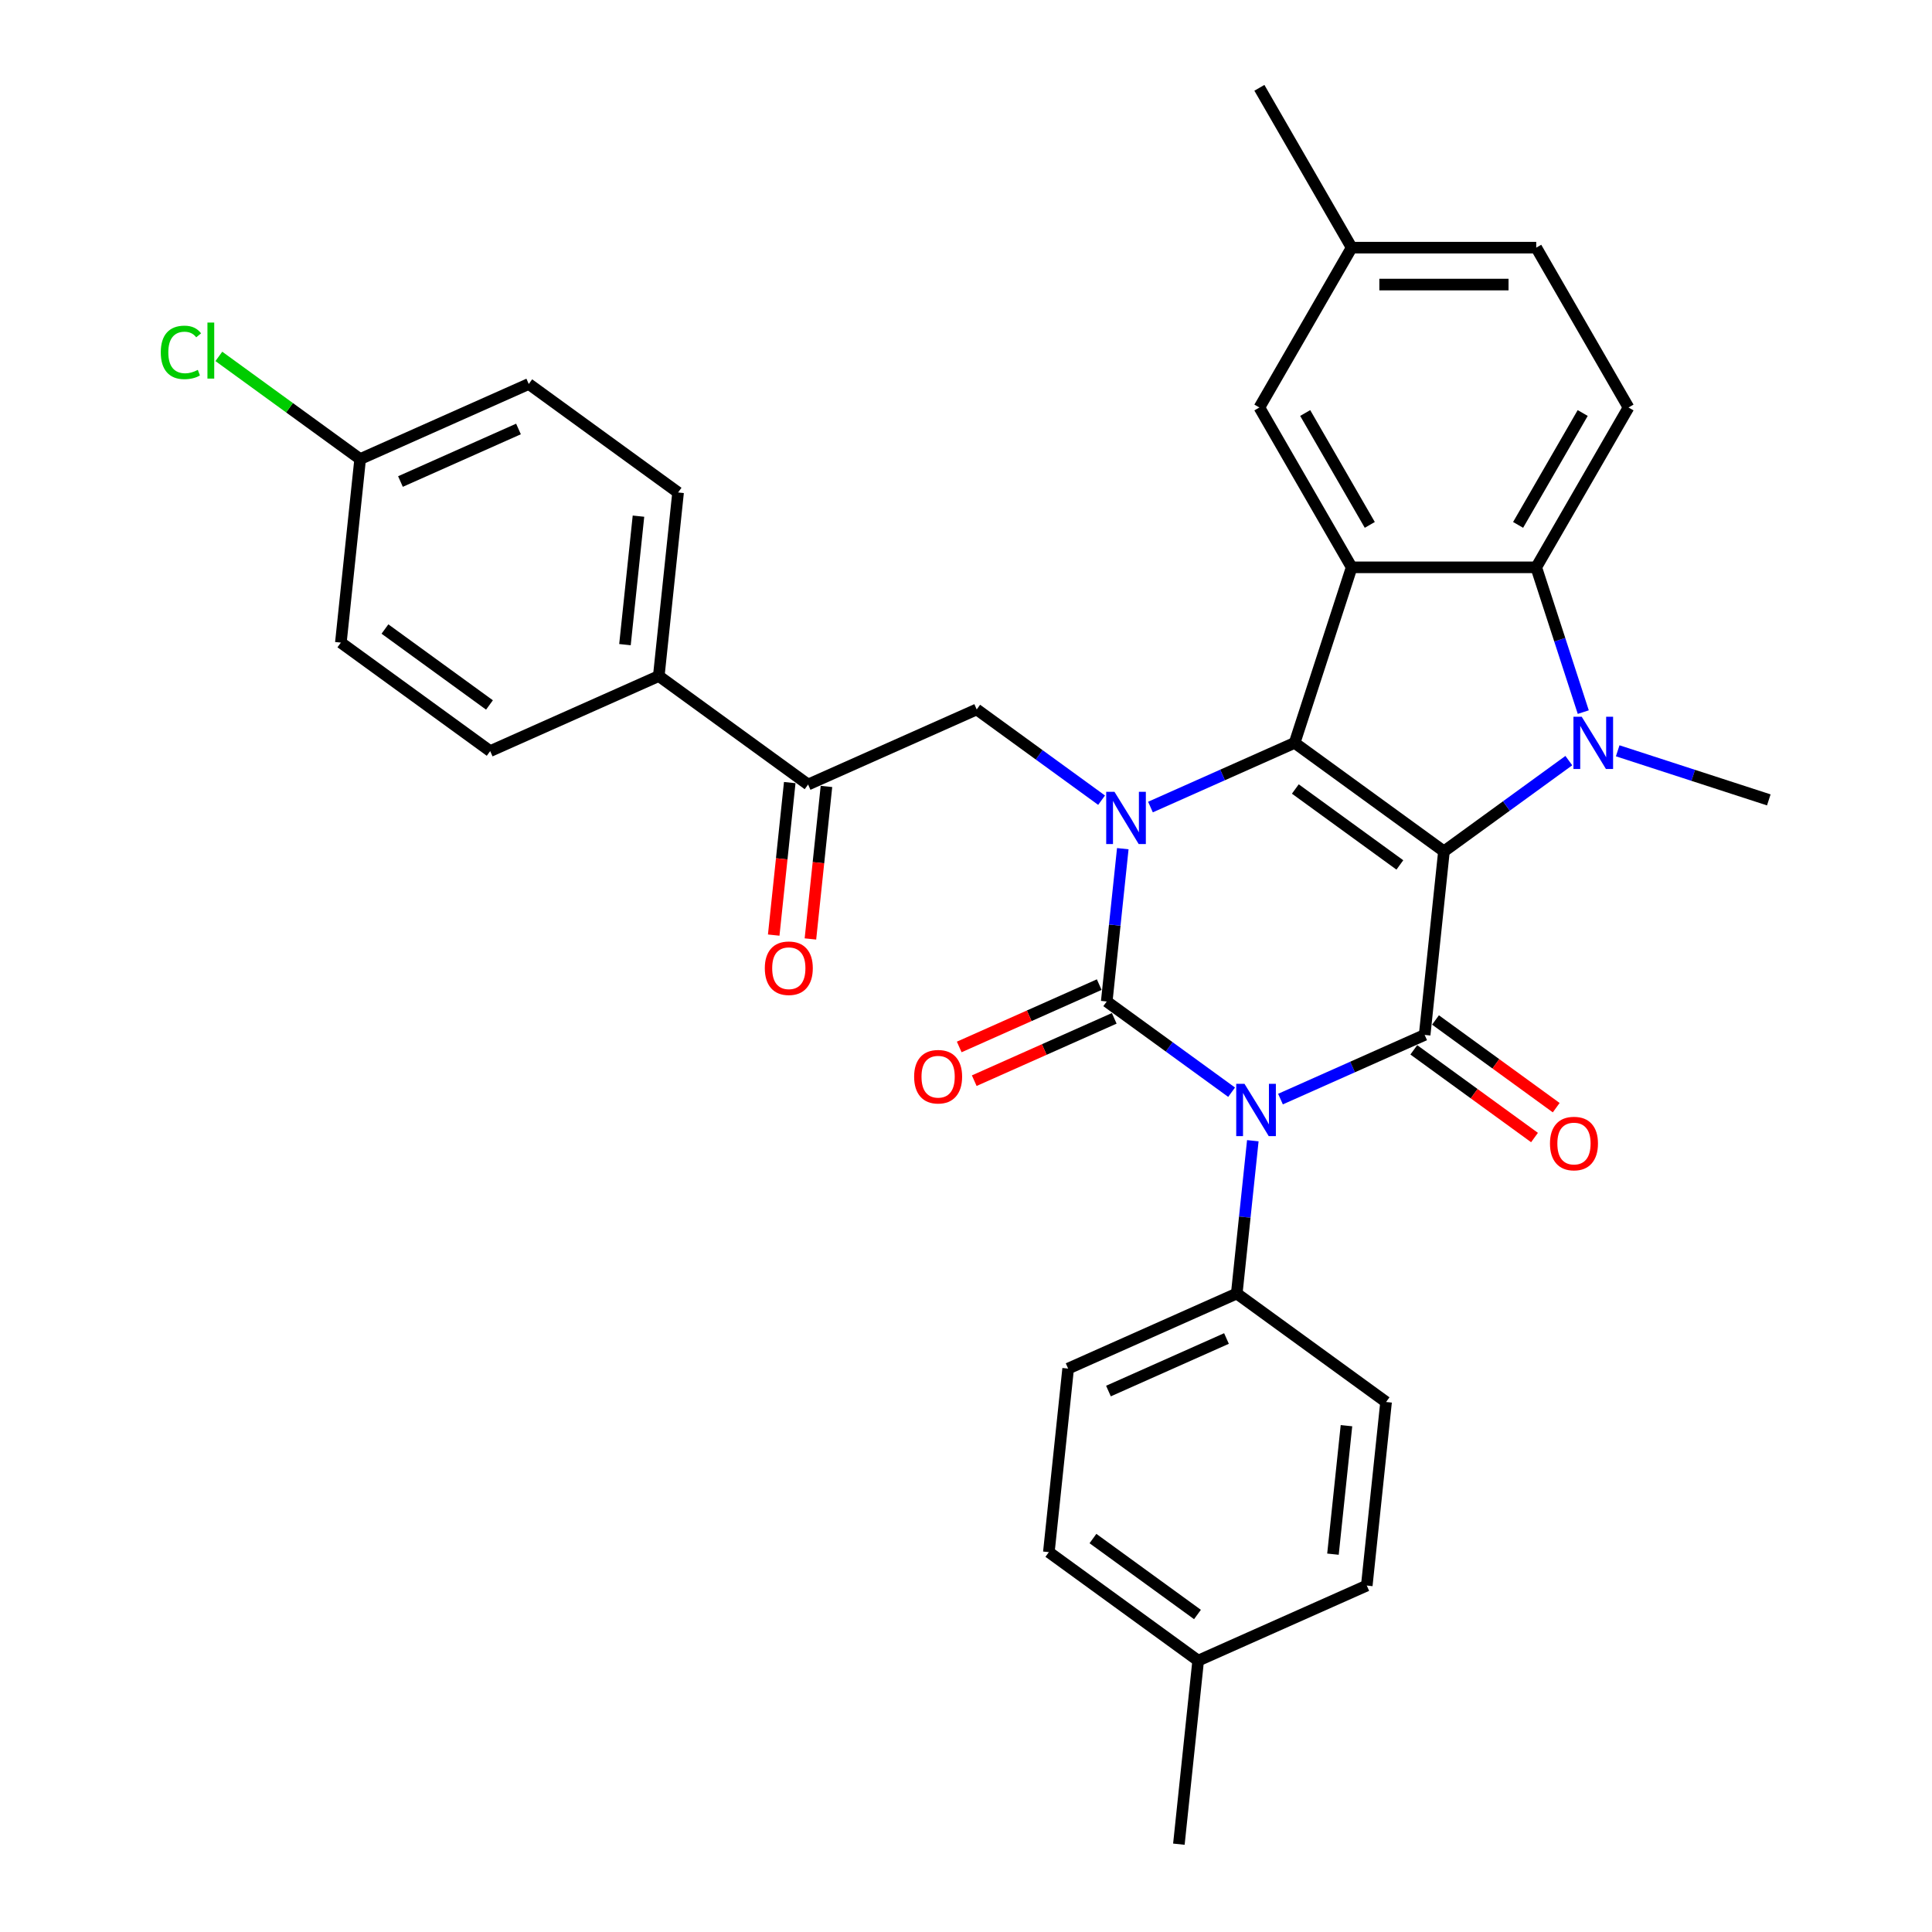 <?xml version='1.0' encoding='iso-8859-1'?>
<svg version='1.1' baseProfile='full'
              xmlns='http://www.w3.org/2000/svg'
                      xmlns:rdkit='http://www.rdkit.org/xml'
                      xmlns:xlink='http://www.w3.org/1999/xlink'
                  xml:space='preserve'
width='1000px' height='1000px' viewBox='0 0 1000 1000'>
<!-- END OF HEADER -->
<rect style='opacity:1.0;fill:#FFFFFF;stroke:none' width='1000' height='1000' x='0' y='0'> </rect>
<path class='bond-2' d='M 747.385,440.655 L 670.1,384.504' style='fill:none;fill-rule:evenodd;stroke:#000000;stroke-width:6px;stroke-linecap:butt;stroke-linejoin:miter;stroke-opacity:1' />
<path class='bond-2' d='M 724.562,447.69 L 670.462,408.384' style='fill:none;fill-rule:evenodd;stroke:#000000;stroke-width:6px;stroke-linecap:butt;stroke-linejoin:miter;stroke-opacity:1' />
<path class='bond-4' d='M 747.385,440.655 L 737.399,535.662' style='fill:none;fill-rule:evenodd;stroke:#000000;stroke-width:6px;stroke-linecap:butt;stroke-linejoin:miter;stroke-opacity:1' />
<path class='bond-5' d='M 747.385,440.655 L 779.704,417.174' style='fill:none;fill-rule:evenodd;stroke:#000000;stroke-width:6px;stroke-linecap:butt;stroke-linejoin:miter;stroke-opacity:1' />
<path class='bond-5' d='M 779.704,417.174 L 812.022,393.693' style='fill:none;fill-rule:evenodd;stroke:#0000FF;stroke-width:6px;stroke-linecap:butt;stroke-linejoin:miter;stroke-opacity:1' />
<path class='bond-0' d='M 662.776,568.886 L 700.088,552.274' style='fill:none;fill-rule:evenodd;stroke:#0000FF;stroke-width:6px;stroke-linecap:butt;stroke-linejoin:miter;stroke-opacity:1' />
<path class='bond-0' d='M 700.088,552.274 L 737.399,535.662' style='fill:none;fill-rule:evenodd;stroke:#000000;stroke-width:6px;stroke-linecap:butt;stroke-linejoin:miter;stroke-opacity:1' />
<path class='bond-1' d='M 637.48,565.328 L 605.161,541.847' style='fill:none;fill-rule:evenodd;stroke:#0000FF;stroke-width:6px;stroke-linecap:butt;stroke-linejoin:miter;stroke-opacity:1' />
<path class='bond-1' d='M 605.161,541.847 L 572.843,518.367' style='fill:none;fill-rule:evenodd;stroke:#000000;stroke-width:6px;stroke-linecap:butt;stroke-linejoin:miter;stroke-opacity:1' />
<path class='bond-9' d='M 648.456,590.433 L 644.299,629.979' style='fill:none;fill-rule:evenodd;stroke:#0000FF;stroke-width:6px;stroke-linecap:butt;stroke-linejoin:miter;stroke-opacity:1' />
<path class='bond-9' d='M 644.299,629.979 L 640.143,669.525' style='fill:none;fill-rule:evenodd;stroke:#000000;stroke-width:6px;stroke-linecap:butt;stroke-linejoin:miter;stroke-opacity:1' />
<path class='bond-11' d='M 568.957,509.639 L 532.725,525.771' style='fill:none;fill-rule:evenodd;stroke:#000000;stroke-width:6px;stroke-linecap:butt;stroke-linejoin:miter;stroke-opacity:1' />
<path class='bond-11' d='M 532.725,525.771 L 496.493,541.903' style='fill:none;fill-rule:evenodd;stroke:#FF0000;stroke-width:6px;stroke-linecap:butt;stroke-linejoin:miter;stroke-opacity:1' />
<path class='bond-11' d='M 576.728,527.094 L 540.496,543.225' style='fill:none;fill-rule:evenodd;stroke:#000000;stroke-width:6px;stroke-linecap:butt;stroke-linejoin:miter;stroke-opacity:1' />
<path class='bond-11' d='M 540.496,543.225 L 504.264,559.357' style='fill:none;fill-rule:evenodd;stroke:#FF0000;stroke-width:6px;stroke-linecap:butt;stroke-linejoin:miter;stroke-opacity:1' />
<path class='bond-34' d='M 572.843,518.367 L 576.999,478.821' style='fill:none;fill-rule:evenodd;stroke:#000000;stroke-width:6px;stroke-linecap:butt;stroke-linejoin:miter;stroke-opacity:1' />
<path class='bond-34' d='M 576.999,478.821 L 581.156,439.275' style='fill:none;fill-rule:evenodd;stroke:#0000FF;stroke-width:6px;stroke-linecap:butt;stroke-linejoin:miter;stroke-opacity:1' />
<path class='bond-3' d='M 670.1,384.504 L 632.788,401.116' style='fill:none;fill-rule:evenodd;stroke:#000000;stroke-width:6px;stroke-linecap:butt;stroke-linejoin:miter;stroke-opacity:1' />
<path class='bond-3' d='M 632.788,401.116 L 595.477,417.728' style='fill:none;fill-rule:evenodd;stroke:#0000FF;stroke-width:6px;stroke-linecap:butt;stroke-linejoin:miter;stroke-opacity:1' />
<path class='bond-6' d='M 670.1,384.504 L 699.62,293.649' style='fill:none;fill-rule:evenodd;stroke:#000000;stroke-width:6px;stroke-linecap:butt;stroke-linejoin:miter;stroke-opacity:1' />
<path class='bond-8' d='M 570.18,414.17 L 537.861,390.689' style='fill:none;fill-rule:evenodd;stroke:#0000FF;stroke-width:6px;stroke-linecap:butt;stroke-linejoin:miter;stroke-opacity:1' />
<path class='bond-8' d='M 537.861,390.689 L 505.543,367.208' style='fill:none;fill-rule:evenodd;stroke:#000000;stroke-width:6px;stroke-linecap:butt;stroke-linejoin:miter;stroke-opacity:1' />
<path class='bond-13' d='M 731.784,543.391 L 763.024,566.087' style='fill:none;fill-rule:evenodd;stroke:#000000;stroke-width:6px;stroke-linecap:butt;stroke-linejoin:miter;stroke-opacity:1' />
<path class='bond-13' d='M 763.024,566.087 L 794.263,588.784' style='fill:none;fill-rule:evenodd;stroke:#FF0000;stroke-width:6px;stroke-linecap:butt;stroke-linejoin:miter;stroke-opacity:1' />
<path class='bond-13' d='M 743.015,527.934 L 774.254,550.63' style='fill:none;fill-rule:evenodd;stroke:#000000;stroke-width:6px;stroke-linecap:butt;stroke-linejoin:miter;stroke-opacity:1' />
<path class='bond-13' d='M 774.254,550.63 L 805.493,573.327' style='fill:none;fill-rule:evenodd;stroke:#FF0000;stroke-width:6px;stroke-linecap:butt;stroke-linejoin:miter;stroke-opacity:1' />
<path class='bond-7' d='M 819.499,368.589 L 807.325,331.119' style='fill:none;fill-rule:evenodd;stroke:#0000FF;stroke-width:6px;stroke-linecap:butt;stroke-linejoin:miter;stroke-opacity:1' />
<path class='bond-7' d='M 807.325,331.119 L 795.15,293.649' style='fill:none;fill-rule:evenodd;stroke:#000000;stroke-width:6px;stroke-linecap:butt;stroke-linejoin:miter;stroke-opacity:1' />
<path class='bond-19' d='M 837.319,388.614 L 876.422,401.319' style='fill:none;fill-rule:evenodd;stroke:#0000FF;stroke-width:6px;stroke-linecap:butt;stroke-linejoin:miter;stroke-opacity:1' />
<path class='bond-19' d='M 876.422,401.319 L 915.525,414.024' style='fill:none;fill-rule:evenodd;stroke:#000000;stroke-width:6px;stroke-linecap:butt;stroke-linejoin:miter;stroke-opacity:1' />
<path class='bond-14' d='M 699.62,293.649 L 651.855,210.918' style='fill:none;fill-rule:evenodd;stroke:#000000;stroke-width:6px;stroke-linecap:butt;stroke-linejoin:miter;stroke-opacity:1' />
<path class='bond-14' d='M 709.002,271.687 L 675.566,213.774' style='fill:none;fill-rule:evenodd;stroke:#000000;stroke-width:6px;stroke-linecap:butt;stroke-linejoin:miter;stroke-opacity:1' />
<path class='bond-33' d='M 699.62,293.649 L 795.15,293.649' style='fill:none;fill-rule:evenodd;stroke:#000000;stroke-width:6px;stroke-linecap:butt;stroke-linejoin:miter;stroke-opacity:1' />
<path class='bond-12' d='M 795.15,293.649 L 842.915,210.918' style='fill:none;fill-rule:evenodd;stroke:#000000;stroke-width:6px;stroke-linecap:butt;stroke-linejoin:miter;stroke-opacity:1' />
<path class='bond-12' d='M 785.769,271.687 L 819.204,213.774' style='fill:none;fill-rule:evenodd;stroke:#000000;stroke-width:6px;stroke-linecap:butt;stroke-linejoin:miter;stroke-opacity:1' />
<path class='bond-10' d='M 505.543,367.208 L 418.272,406.064' style='fill:none;fill-rule:evenodd;stroke:#000000;stroke-width:6px;stroke-linecap:butt;stroke-linejoin:miter;stroke-opacity:1' />
<path class='bond-17' d='M 640.143,669.525 L 552.871,708.38' style='fill:none;fill-rule:evenodd;stroke:#000000;stroke-width:6px;stroke-linecap:butt;stroke-linejoin:miter;stroke-opacity:1' />
<path class='bond-17' d='M 634.823,692.807 L 573.733,720.006' style='fill:none;fill-rule:evenodd;stroke:#000000;stroke-width:6px;stroke-linecap:butt;stroke-linejoin:miter;stroke-opacity:1' />
<path class='bond-18' d='M 640.143,669.525 L 717.428,725.676' style='fill:none;fill-rule:evenodd;stroke:#000000;stroke-width:6px;stroke-linecap:butt;stroke-linejoin:miter;stroke-opacity:1' />
<path class='bond-15' d='M 418.272,406.064 L 340.986,349.913' style='fill:none;fill-rule:evenodd;stroke:#000000;stroke-width:6px;stroke-linecap:butt;stroke-linejoin:miter;stroke-opacity:1' />
<path class='bond-16' d='M 408.771,405.065 L 404.622,444.535' style='fill:none;fill-rule:evenodd;stroke:#000000;stroke-width:6px;stroke-linecap:butt;stroke-linejoin:miter;stroke-opacity:1' />
<path class='bond-16' d='M 404.622,444.535 L 400.474,484.004' style='fill:none;fill-rule:evenodd;stroke:#FF0000;stroke-width:6px;stroke-linecap:butt;stroke-linejoin:miter;stroke-opacity:1' />
<path class='bond-16' d='M 427.772,407.063 L 423.624,446.532' style='fill:none;fill-rule:evenodd;stroke:#000000;stroke-width:6px;stroke-linecap:butt;stroke-linejoin:miter;stroke-opacity:1' />
<path class='bond-16' d='M 423.624,446.532 L 419.475,486.001' style='fill:none;fill-rule:evenodd;stroke:#FF0000;stroke-width:6px;stroke-linecap:butt;stroke-linejoin:miter;stroke-opacity:1' />
<path class='bond-23' d='M 842.915,210.918 L 795.15,128.186' style='fill:none;fill-rule:evenodd;stroke:#000000;stroke-width:6px;stroke-linecap:butt;stroke-linejoin:miter;stroke-opacity:1' />
<path class='bond-22' d='M 651.855,210.918 L 699.62,128.186' style='fill:none;fill-rule:evenodd;stroke:#000000;stroke-width:6px;stroke-linecap:butt;stroke-linejoin:miter;stroke-opacity:1' />
<path class='bond-20' d='M 340.986,349.913 L 350.972,254.906' style='fill:none;fill-rule:evenodd;stroke:#000000;stroke-width:6px;stroke-linecap:butt;stroke-linejoin:miter;stroke-opacity:1' />
<path class='bond-20' d='M 323.482,333.665 L 330.472,267.16' style='fill:none;fill-rule:evenodd;stroke:#000000;stroke-width:6px;stroke-linecap:butt;stroke-linejoin:miter;stroke-opacity:1' />
<path class='bond-21' d='M 340.986,349.913 L 253.715,388.768' style='fill:none;fill-rule:evenodd;stroke:#000000;stroke-width:6px;stroke-linecap:butt;stroke-linejoin:miter;stroke-opacity:1' />
<path class='bond-27' d='M 552.871,708.38 L 542.886,803.387' style='fill:none;fill-rule:evenodd;stroke:#000000;stroke-width:6px;stroke-linecap:butt;stroke-linejoin:miter;stroke-opacity:1' />
<path class='bond-28' d='M 717.428,725.676 L 707.443,820.683' style='fill:none;fill-rule:evenodd;stroke:#000000;stroke-width:6px;stroke-linecap:butt;stroke-linejoin:miter;stroke-opacity:1' />
<path class='bond-28' d='M 696.929,737.93 L 689.939,804.435' style='fill:none;fill-rule:evenodd;stroke:#000000;stroke-width:6px;stroke-linecap:butt;stroke-linejoin:miter;stroke-opacity:1' />
<path class='bond-25' d='M 350.972,254.906 L 273.686,198.755' style='fill:none;fill-rule:evenodd;stroke:#000000;stroke-width:6px;stroke-linecap:butt;stroke-linejoin:miter;stroke-opacity:1' />
<path class='bond-26' d='M 253.715,388.768 L 176.429,332.617' style='fill:none;fill-rule:evenodd;stroke:#000000;stroke-width:6px;stroke-linecap:butt;stroke-linejoin:miter;stroke-opacity:1' />
<path class='bond-26' d='M 253.352,364.889 L 199.252,325.583' style='fill:none;fill-rule:evenodd;stroke:#000000;stroke-width:6px;stroke-linecap:butt;stroke-linejoin:miter;stroke-opacity:1' />
<path class='bond-31' d='M 699.62,128.186 L 651.855,45.455' style='fill:none;fill-rule:evenodd;stroke:#000000;stroke-width:6px;stroke-linecap:butt;stroke-linejoin:miter;stroke-opacity:1' />
<path class='bond-35' d='M 699.62,128.186 L 795.15,128.186' style='fill:none;fill-rule:evenodd;stroke:#000000;stroke-width:6px;stroke-linecap:butt;stroke-linejoin:miter;stroke-opacity:1' />
<path class='bond-35' d='M 713.95,147.292 L 780.821,147.292' style='fill:none;fill-rule:evenodd;stroke:#000000;stroke-width:6px;stroke-linecap:butt;stroke-linejoin:miter;stroke-opacity:1' />
<path class='bond-24' d='M 186.415,237.61 L 176.429,332.617' style='fill:none;fill-rule:evenodd;stroke:#000000;stroke-width:6px;stroke-linecap:butt;stroke-linejoin:miter;stroke-opacity:1' />
<path class='bond-30' d='M 186.415,237.61 L 149.845,211.041' style='fill:none;fill-rule:evenodd;stroke:#000000;stroke-width:6px;stroke-linecap:butt;stroke-linejoin:miter;stroke-opacity:1' />
<path class='bond-30' d='M 149.845,211.041 L 113.275,184.471' style='fill:none;fill-rule:evenodd;stroke:#00CC00;stroke-width:6px;stroke-linecap:butt;stroke-linejoin:miter;stroke-opacity:1' />
<path class='bond-37' d='M 186.415,237.61 L 273.686,198.755' style='fill:none;fill-rule:evenodd;stroke:#000000;stroke-width:6px;stroke-linecap:butt;stroke-linejoin:miter;stroke-opacity:1' />
<path class='bond-37' d='M 207.277,249.236 L 268.366,222.037' style='fill:none;fill-rule:evenodd;stroke:#000000;stroke-width:6px;stroke-linecap:butt;stroke-linejoin:miter;stroke-opacity:1' />
<path class='bond-36' d='M 542.886,803.387 L 620.171,859.539' style='fill:none;fill-rule:evenodd;stroke:#000000;stroke-width:6px;stroke-linecap:butt;stroke-linejoin:miter;stroke-opacity:1' />
<path class='bond-36' d='M 565.709,796.353 L 619.809,835.659' style='fill:none;fill-rule:evenodd;stroke:#000000;stroke-width:6px;stroke-linecap:butt;stroke-linejoin:miter;stroke-opacity:1' />
<path class='bond-29' d='M 707.443,820.683 L 620.171,859.539' style='fill:none;fill-rule:evenodd;stroke:#000000;stroke-width:6px;stroke-linecap:butt;stroke-linejoin:miter;stroke-opacity:1' />
<path class='bond-32' d='M 620.171,859.539 L 610.186,954.545' style='fill:none;fill-rule:evenodd;stroke:#000000;stroke-width:6px;stroke-linecap:butt;stroke-linejoin:miter;stroke-opacity:1' />
<path  class='atom-1' d='M 644.148 560.991
L 653.013 575.32
Q 653.892 576.734, 655.306 579.294
Q 656.72 581.855, 656.796 582.007
L 656.796 560.991
L 660.388 560.991
L 660.388 588.045
L 656.682 588.045
L 647.167 572.378
Q 646.059 570.544, 644.874 568.442
Q 643.728 566.34, 643.384 565.691
L 643.384 588.045
L 639.868 588.045
L 639.868 560.991
L 644.148 560.991
' fill='#0000FF'/>
<path  class='atom-4' d='M 576.848 409.833
L 585.713 424.162
Q 586.592 425.576, 588.006 428.136
Q 589.42 430.696, 589.496 430.849
L 589.496 409.833
L 593.088 409.833
L 593.088 436.887
L 589.382 436.887
L 579.867 421.22
Q 578.759 419.386, 577.574 417.284
Q 576.428 415.182, 576.084 414.533
L 576.084 436.887
L 572.568 436.887
L 572.568 409.833
L 576.848 409.833
' fill='#0000FF'/>
<path  class='atom-6' d='M 818.69 370.977
L 827.556 385.306
Q 828.435 386.72, 829.848 389.281
Q 831.262 391.841, 831.339 391.994
L 831.339 370.977
L 834.931 370.977
L 834.931 398.031
L 831.224 398.031
L 821.709 382.364
Q 820.601 380.53, 819.417 378.428
Q 818.27 376.327, 817.926 375.677
L 817.926 398.031
L 814.411 398.031
L 814.411 370.977
L 818.69 370.977
' fill='#0000FF'/>
<path  class='atom-12' d='M 473.153 557.299
Q 473.153 550.803, 476.362 547.172
Q 479.572 543.542, 485.571 543.542
Q 491.571 543.542, 494.781 547.172
Q 497.99 550.803, 497.99 557.299
Q 497.99 563.871, 494.742 567.616
Q 491.494 571.322, 485.571 571.322
Q 479.61 571.322, 476.362 567.616
Q 473.153 563.909, 473.153 557.299
M 485.571 568.266
Q 489.698 568.266, 491.915 565.514
Q 494.169 562.725, 494.169 557.299
Q 494.169 551.987, 491.915 549.312
Q 489.698 546.599, 485.571 546.599
Q 481.445 546.599, 479.19 549.274
Q 476.974 551.949, 476.974 557.299
Q 476.974 562.763, 479.19 565.514
Q 481.445 568.266, 485.571 568.266
' fill='#FF0000'/>
<path  class='atom-14' d='M 802.266 591.89
Q 802.266 585.394, 805.476 581.764
Q 808.686 578.134, 814.685 578.134
Q 820.684 578.134, 823.894 581.764
Q 827.104 585.394, 827.104 591.89
Q 827.104 598.462, 823.856 602.207
Q 820.608 605.914, 814.685 605.914
Q 808.724 605.914, 805.476 602.207
Q 802.266 598.501, 802.266 591.89
M 814.685 602.857
Q 818.812 602.857, 821.028 600.105
Q 823.283 597.316, 823.283 591.89
Q 823.283 586.578, 821.028 583.904
Q 818.812 581.19, 814.685 581.19
Q 810.558 581.19, 808.304 583.865
Q 806.087 586.54, 806.087 591.89
Q 806.087 597.354, 808.304 600.105
Q 810.558 602.857, 814.685 602.857
' fill='#FF0000'/>
<path  class='atom-17' d='M 395.867 501.147
Q 395.867 494.651, 399.077 491.021
Q 402.287 487.391, 408.286 487.391
Q 414.285 487.391, 417.495 491.021
Q 420.705 494.651, 420.705 501.147
Q 420.705 507.72, 417.457 511.465
Q 414.209 515.171, 408.286 515.171
Q 402.325 515.171, 399.077 511.465
Q 395.867 507.758, 395.867 501.147
M 408.286 512.114
Q 412.413 512.114, 414.629 509.363
Q 416.884 506.573, 416.884 501.147
Q 416.884 495.836, 414.629 493.161
Q 412.413 490.448, 408.286 490.448
Q 404.159 490.448, 401.904 493.123
Q 399.688 495.798, 399.688 501.147
Q 399.688 506.612, 401.904 509.363
Q 404.159 512.114, 408.286 512.114
' fill='#FF0000'/>
<path  class='atom-31' d='M 83.221 182.395
Q 83.221 175.67, 86.355 172.154
Q 89.526 168.601, 95.526 168.601
Q 101.105 168.601, 104.085 172.536
L 101.563 174.6
Q 99.385 171.734, 95.526 171.734
Q 91.437 171.734, 89.259 174.485
Q 87.119 177.198, 87.119 182.395
Q 87.119 187.745, 89.335 190.496
Q 91.59 193.247, 95.946 193.247
Q 98.927 193.247, 102.404 191.451
L 103.474 194.317
Q 102.06 195.234, 99.92 195.769
Q 97.78 196.304, 95.411 196.304
Q 89.526 196.304, 86.355 192.712
Q 83.221 189.121, 83.221 182.395
' fill='#00CC00'/>
<path  class='atom-31' d='M 107.371 166.958
L 110.887 166.958
L 110.887 195.96
L 107.371 195.96
L 107.371 166.958
' fill='#00CC00'/>
</svg>
